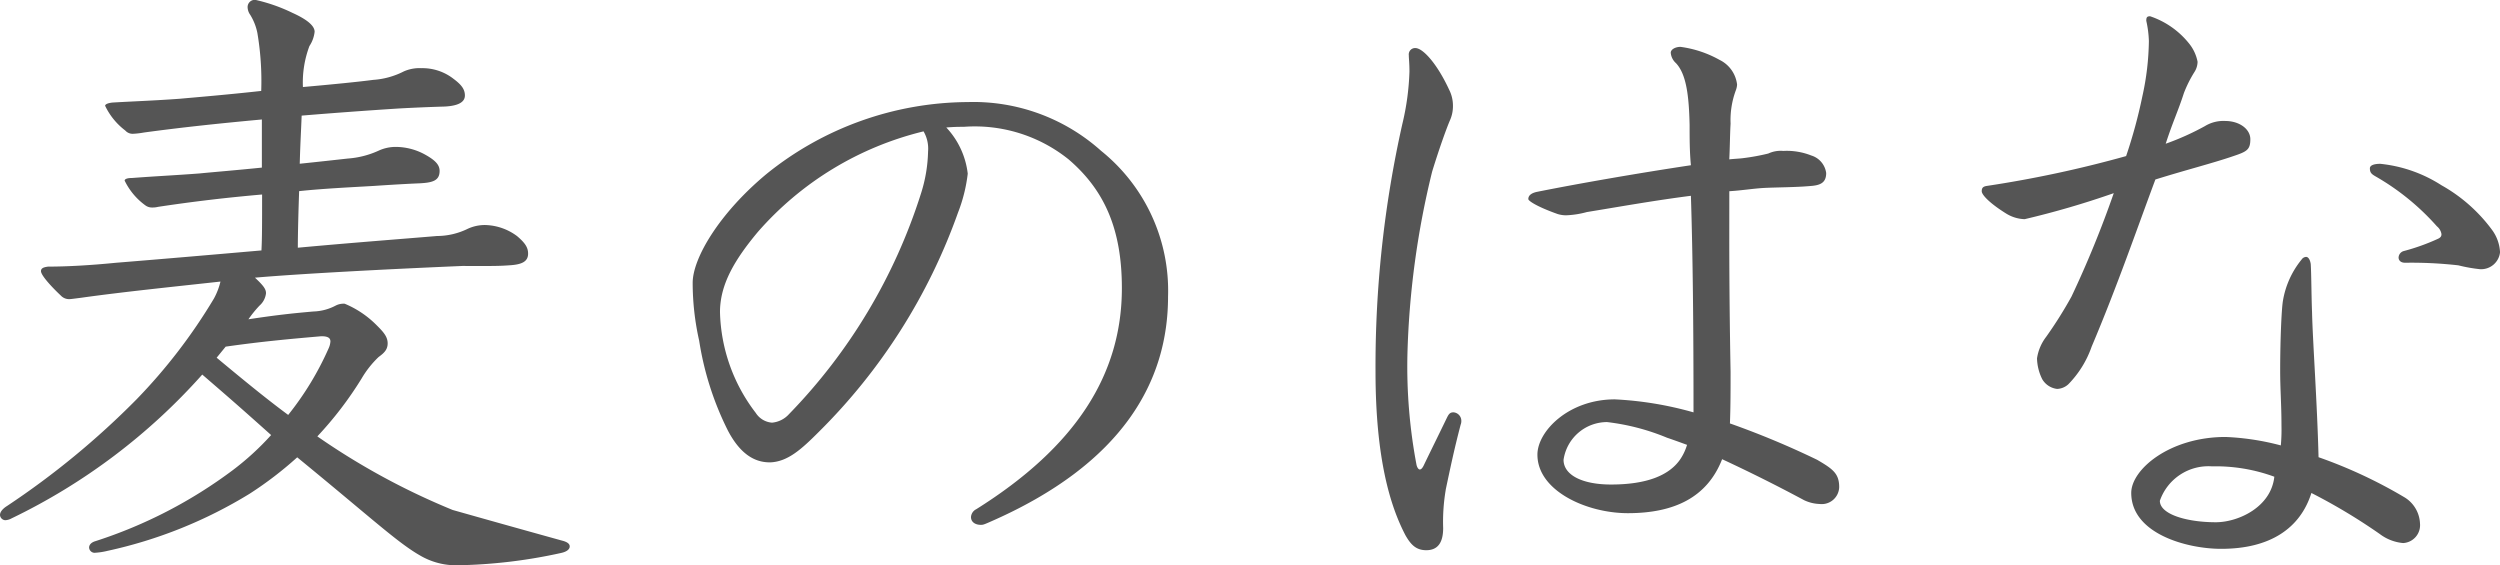 <svg xmlns="http://www.w3.org/2000/svg" width="130.696" height="29.546" viewBox="0 0 130.696 29.546"><path data-name="パス 19047" d="M25.228 13.906c.442 0 .918 0 1.36-.034.646-.034 1.02-.17 1.02-.612 0-.306-.136-.544-.578-.918a2.9 2.9 0 00-1.666-.578 2.13 2.13 0 00-.918.2 3.676 3.676 0 01-1.6.374c-1.6.136-4.318.34-7.276.612 0-.748.034-1.972.068-2.958 1.292-.136 2.686-.2 3.91-.272.51-.034 1.5-.1 2.38-.136.68-.034 1.054-.136 1.054-.646 0-.306-.2-.544-.748-.85a3.2 3.2 0 00-1.53-.408 2.13 2.13 0 00-.918.2 4.665 4.665 0 01-1.6.408c-.612.068-1.53.17-2.516.272.034-1.19.068-1.666.1-2.516a277.4 277.4 0 015.1-.374 97.27 97.27 0 012.38-.1c.646-.034 1.054-.2 1.054-.578 0-.34-.2-.578-.612-.884a2.641 2.641 0 00-1.666-.544 2.014 2.014 0 00-.918.17 4.1 4.1 0 01-1.6.442c-.748.1-2.142.238-3.672.374a5.423 5.423 0 01.34-2.142 1.673 1.673 0 00.272-.748c0-.34-.476-.68-1.156-.986a8.849 8.849 0 00-1.938-.68.375.375 0 00-.408.408.716.716 0 00.136.374 2.869 2.869 0 01.374.952 15.045 15.045 0 01.2 3.026c-1.8.2-3.5.34-4.25.408-1.36.1-2.482.136-3.536.2-.272.034-.374.1-.374.17A3.535 3.535 0 006.55 6.824a.509.509 0 00.408.17 4.34 4.34 0 00.578-.068c2.006-.272 3.944-.476 6.154-.68v2.516c-1.326.136-2.584.238-3.264.306-1.326.1-2.176.136-3.536.238-.272 0-.374.068-.374.136a3.448 3.448 0 001.1 1.306.574.574 0 00.34.1 1.171 1.171 0 00.306-.034c1.8-.272 3.5-.476 5.44-.646 0 1.6 0 2.278-.034 2.924-2.72.238-5.508.476-7.616.646-1.36.136-2.584.2-3.536.2-.272.034-.374.1-.374.238 0 .2.476.748 1.054 1.292a.587.587 0 00.442.17c.068 0 .306-.034.578-.068 2.176-.306 4.828-.578 7.31-.85a3.608 3.608 0 01-.34.884 28.645 28.645 0 01-4.046 5.272 42.715 42.715 0 01-6.766 5.572c-.272.17-.374.34-.374.476a.293.293 0 00.272.272.76.76 0 00.34-.1 31.845 31.845 0 009.962-7.514c1.258 1.088 1.7 1.462 3.6 3.162a14.231 14.231 0 01-2.006 1.836 24.491 24.491 0 01-7.17 3.708c-.238.068-.34.2-.34.34a.293.293 0 00.272.272 3.617 3.617 0 00.68-.1 23.9 23.9 0 007.446-2.992 19.22 19.22 0 002.482-1.9c3.91 3.2 5.236 4.454 6.426 5.134a3.718 3.718 0 001.938.51 27.1 27.1 0 005.44-.646c.306-.068.442-.2.442-.34s-.136-.238-.408-.306c-2.21-.612-4.386-1.224-5.712-1.6a36.81 36.81 0 01-7.074-3.846 18.881 18.881 0 002.314-3.026 5.163 5.163 0 01.886-1.122c.272-.2.476-.374.476-.714s-.2-.578-.578-.952a5.092 5.092 0 00-1.668-1.122.9.9 0 00-.476.1 2.652 2.652 0 01-1.156.306c-1.156.1-2.04.2-3.4.408a5.891 5.891 0 01.578-.714 1.009 1.009 0 00.34-.646c0-.2-.1-.374-.578-.816 2.278-.2 6.834-.442 10.846-.612zm-13.43 4.216c1.9-.272 3.434-.408 5-.544.306 0 .476.068.476.272a1.032 1.032 0 01-.1.374 15.762 15.762 0 01-2.108 3.468c-1.054-.782-2.108-1.632-3.74-2.992zM49.47 6.664c.476-.034.612-.034.918-.034a7.827 7.827 0 015.474 1.7c1.87 1.6 2.788 3.638 2.788 6.732 0 4.522-2.414 8.3-7.616 11.56a.492.492 0 00-.272.408c0 .272.238.408.51.408.1 0 .136 0 .442-.136 7.038-3.06 9.35-7.412 9.35-11.8a9.378 9.378 0 00-3.5-7.616 10 10 0 00-6.97-2.55 16.865 16.865 0 00-10.54 3.774c-2.448 2.04-3.842 4.386-3.842 5.678a13.785 13.785 0 00.34 3.026 15.868 15.868 0 001.5 4.692c.782 1.5 1.666 1.666 2.21 1.666.918-.034 1.632-.68 2.55-1.6a30.49 30.49 0 007.27-11.454 8.2 8.2 0 00.51-2.04 4.237 4.237 0 00-1.122-2.414zm-1.19.2a1.793 1.793 0 01.238 1.054 7.718 7.718 0 01-.374 2.21 29.133 29.133 0 01-6.9 11.526 1.356 1.356 0 01-.884.442 1.106 1.106 0 01-.85-.51 8.983 8.983 0 01-1.87-5.27c0-1.462.782-2.754 1.972-4.182a16.746 16.746 0 018.668-5.266zm27.3 18.734c.238-1.122.442-2.108.782-3.4a.505.505 0 00.034-.2.445.445 0 00-.408-.442c-.17 0-.238.068-.34.272-.442.918-.816 1.666-1.224 2.516q-.1.2-.2.2c-.068 0-.136-.1-.17-.238a27.658 27.658 0 01-.476-5.78 44.77 44.77 0 011.292-9.554c.408-1.326.748-2.244.918-2.652a1.81 1.81 0 00.17-.782 1.843 1.843 0 00-.2-.85c-.612-1.326-1.36-2.176-1.768-2.176a.332.332 0 00-.34.374c0 .17.034.408.034.85a13.379 13.379 0 01-.374 2.754 57.814 57.814 0 00-1.4 12.924c0 4.59.782 7.072 1.564 8.568.272.476.544.782 1.088.782.612 0 .884-.408.884-1.156a9.956 9.956 0 01.136-2.006zM90.406 9.996c.612-.034 1.224-.136 1.8-.17.646-.034 1.7-.034 2.414-.1.544-.034.85-.17.85-.68a1.112 1.112 0 00-.782-.918 3.484 3.484 0 00-1.462-.238 1.528 1.528 0 00-.782.136 11.059 11.059 0 01-1.292.238c-.238.034-.476.034-.748.068.034-.646.034-1.292.068-1.87a4.483 4.483 0 01.272-1.734.993.993 0 00.068-.306 1.645 1.645 0 00-.918-1.292 5.735 5.735 0 00-2.04-.68c-.272 0-.51.136-.51.306a.813.813 0 00.272.544c.544.578.68 1.7.714 3.23 0 .714 0 1.394.068 2.108-2.72.408-5.848.952-8.058 1.394-.306.068-.442.2-.442.374 0 .1.476.408 1.53.782a1.509 1.509 0 00.442.068 4.74 4.74 0 001.088-.17c1.666-.272 3.57-.612 5.44-.85.1 3.162.136 6.766.136 11.322a18.225 18.225 0 00-4.114-.68c-2.414 0-4.046 1.666-4.046 2.89 0 1.9 2.584 3.06 4.726 3.06 2.414 0 4.148-.816 4.93-2.822a82.787 82.787 0 014.284 2.142 2.049 2.049 0 00.816.2.914.914 0 001.02-.884c0-.714-.34-.952-1.156-1.428a44.507 44.507 0 00-4.556-1.9c.034-.85.034-1.8.034-2.686a389.05 389.05 0 01-.068-6.8zm-2.21 13.26a2.735 2.735 0 01-.374.782c-.578.816-1.734 1.292-3.6 1.292-1.53 0-2.482-.51-2.482-1.292a2.3 2.3 0 012.278-1.972 11.721 11.721 0 013.128.816c.302.102.676.238 1.05.374zM113.22 7.514c.374-1.156.646-1.7.952-2.652a6.374 6.374 0 01.544-1.088 1.027 1.027 0 00.17-.544 2.169 2.169 0 00-.442-.952 4.4 4.4 0 00-2.04-1.428c-.17 0-.2.068-.2.238a5.509 5.509 0 01.136 1.054 14.049 14.049 0 01-.34 2.89 26.129 26.129 0 01-.85 3.128 60.394 60.394 0 01-7.31 1.564c-.17.034-.238.1-.238.272 0 .2.442.646 1.258 1.156a1.949 1.949 0 00.986.306 45.792 45.792 0 004.658-1.36 54.531 54.531 0 01-2.21 5.406 21.772 21.772 0 01-1.326 2.108 2.431 2.431 0 00-.476 1.122 2.571 2.571 0 00.272 1.088 1.038 1.038 0 00.782.51.919.919 0 00.578-.238 5.284 5.284 0 001.224-1.972c1.326-3.128 2.38-6.188 3.332-8.738 1.632-.51 2.992-.85 4.08-1.224.714-.238.884-.34.884-.884 0-.51-.544-.952-1.326-.952a1.853 1.853 0 00-1.054.272 13.817 13.817 0 01-2.044.918zm11.016 1.734a12.744 12.744 0 013.162 2.584.649.649 0 01.238.408c0 .1-.034.17-.17.238a11.116 11.116 0 01-1.8.646.366.366 0 00-.272.34c0 .136.1.272.34.272a21.772 21.772 0 012.788.136 7.909 7.909 0 001.122.2.993.993 0 001.054-.884 2.15 2.15 0 00-.408-1.156 8.348 8.348 0 00-2.652-2.346 7.268 7.268 0 00-3.2-1.122c-.306 0-.544.068-.544.238.002.246.104.31.342.446zm-3.4 16.524a30.057 30.057 0 013.57 2.142 2.376 2.376 0 001.224.476.936.936 0 00.884-1.02 1.681 1.681 0 00-.85-1.394 24.924 24.924 0 00-4.454-2.074c-.068-2.788-.306-6.086-.34-7.582-.034-.816-.034-1.972-.068-2.516-.034-.238-.136-.374-.238-.374a.3.3 0 00-.238.136 4.6 4.6 0 00-.986 2.21c-.068.476-.136 2.04-.136 3.6 0 .986.068 1.768.068 2.89a8.933 8.933 0 01-.034 1.02 13.31 13.31 0 00-2.89-.442c-2.924 0-4.93 1.7-4.93 2.924 0 2.142 2.924 2.924 4.692 2.924 2.58.004 4.148-1.084 4.726-2.92zm-1.938-.85c-.17 1.6-1.9 2.38-3.06 2.38-1.5 0-2.924-.408-2.924-1.122a2.685 2.685 0 012.72-1.8 8.9 8.9 0 013.264.542z" fill="#555"/></svg>